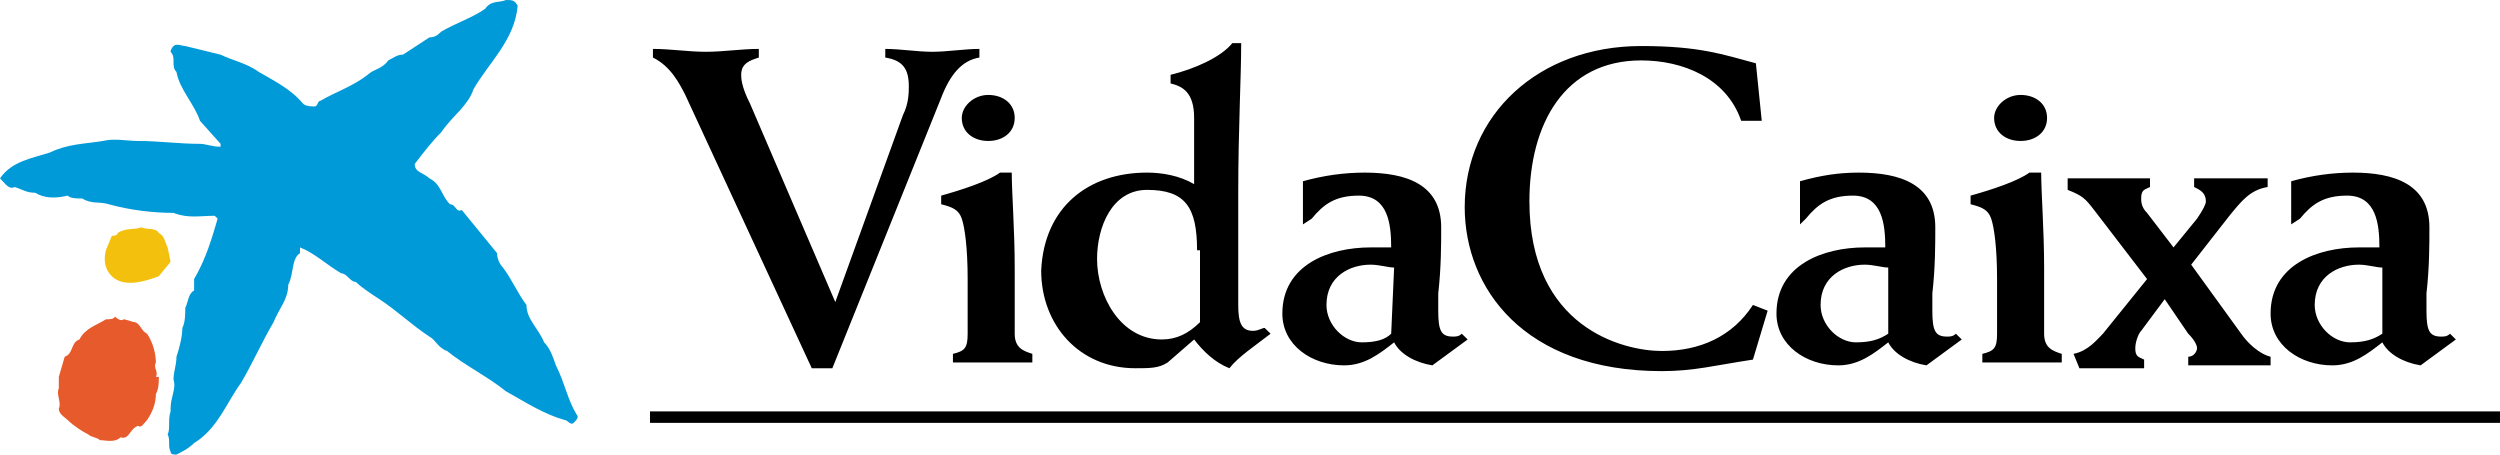 <svg width="165" height="30" viewBox="0 0 165 30" fill="none" xmlns="http://www.w3.org/2000/svg">
<path d="M34.165 0.38C33.971 2.658 32.224 4.177 31.253 5.886C30.865 7.025 29.894 7.595 29.118 8.734C28.535 9.304 27.953 10.063 27.371 10.823C27.371 11.392 27.953 11.392 28.341 11.772C29.118 12.152 29.118 12.911 29.7 13.481C30.088 13.481 30.088 14.051 30.477 13.861C31.253 14.81 32.029 15.759 32.806 16.709C32.806 17.089 33 17.468 33.194 17.658C33.776 18.418 34.165 19.367 34.747 20.127C34.747 21.076 35.523 21.646 35.912 22.595C36.3 22.975 36.494 23.544 36.688 24.114C37.271 25.253 37.465 26.392 38.047 27.342C38.241 27.532 38.047 27.721 37.853 27.911C37.659 28.101 37.465 27.721 37.271 27.721C35.912 27.342 34.747 26.582 33.388 25.823C32.224 24.873 30.671 24.114 29.506 23.165C28.924 22.975 28.729 22.405 28.341 22.215C27.177 21.456 26.206 20.506 25.041 19.747C24.459 19.367 23.877 18.987 23.488 18.608C23.1 18.608 22.906 18.038 22.518 18.038C21.547 17.468 20.771 16.709 19.8 16.329C19.8 16.519 19.8 16.709 19.8 16.709C19.218 17.089 19.412 18.038 19.023 18.797C19.023 19.747 18.441 20.317 18.053 21.266C17.276 22.595 16.694 23.924 15.918 25.253C14.947 26.582 14.365 28.291 12.812 29.241C12.424 29.62 12.035 29.81 11.647 30C11.453 30 11.259 30 11.259 29.81C11.065 29.43 11.259 29.051 11.065 28.671C11.259 28.291 11.065 27.721 11.259 27.152V26.962C11.259 26.203 11.647 25.633 11.453 25.063C11.453 24.494 11.647 24.114 11.647 23.544C11.841 22.975 12.035 22.215 12.035 21.646C12.229 21.266 12.229 20.696 12.229 20.317C12.424 19.937 12.424 19.367 12.812 19.177C12.812 18.987 12.812 18.608 12.812 18.418C13.588 17.089 13.976 15.759 14.365 14.43L14.171 14.241C13.2 14.241 12.424 14.43 11.453 14.051C10.094 14.051 8.541 13.861 7.182 13.481C6.6 13.291 6.018 13.481 5.435 13.101C5.047 13.101 4.659 13.101 4.465 12.911C3.688 13.101 2.912 13.101 2.329 12.722C1.747 12.722 1.553 12.532 0.971 12.342C0.582 12.532 0.388 12.152 0 11.772C0.776 10.633 2.135 10.443 3.3 10.063C4.465 9.494 5.629 9.494 6.794 9.304C7.571 9.114 8.347 9.304 9.124 9.304C10.482 9.304 11.841 9.494 13.2 9.494C13.588 9.494 13.976 9.684 14.559 9.684V9.494L13.2 7.975C12.812 6.835 11.841 5.886 11.647 4.747C11.259 4.367 11.647 3.797 11.259 3.418C11.259 3.228 11.453 3.038 11.453 3.038C11.647 2.848 12.035 3.038 12.229 3.038C13.006 3.228 13.782 3.418 14.559 3.608C15.335 3.987 16.306 4.177 17.082 4.747C18.053 5.316 19.218 5.886 19.994 6.835C20.188 7.025 20.576 7.025 20.771 7.025C20.965 7.025 20.965 6.646 21.159 6.646C22.129 6.076 23.294 5.696 24.265 4.937C24.653 4.557 25.235 4.557 25.623 3.987C26.012 3.797 26.206 3.608 26.594 3.608C27.177 3.228 27.759 2.848 28.341 2.468C28.729 2.468 28.924 2.278 29.118 2.089C30.088 1.519 31.253 1.139 32.029 0.57C32.418 0 33 0.19 33.388 0C33.776 0 33.971 0 34.165 0.38Z" fill="#009AD8"/>
<path d="M10.482 15.38C10.871 15.57 10.871 15.949 11.065 16.329L11.259 17.279L10.482 18.228C9.512 18.608 8.153 18.987 7.377 18.228C6.988 17.848 6.794 17.279 6.988 16.519L7.377 15.57C7.377 15.57 7.765 15.57 7.765 15.38C8.347 15 8.929 15.19 9.318 15C9.706 15.19 10.288 15 10.482 15.38Z" fill="#F4C00E"/>
<path d="M8.153 21.076C8.347 21.076 8.735 21.266 8.929 21.266C9.318 21.456 9.318 21.836 9.706 22.026C10.094 22.595 10.288 23.355 10.288 23.924C10.094 24.304 10.482 24.494 10.288 24.874H10.482C10.482 25.253 10.482 25.633 10.288 26.013C10.288 26.582 10.094 27.152 9.706 27.722C9.512 27.912 9.318 28.291 9.124 28.101C8.541 28.291 8.541 29.051 7.959 28.861C7.571 29.241 6.988 29.051 6.6 29.051C6.406 28.861 6.018 28.861 5.824 28.671C5.435 28.481 4.853 28.101 4.465 27.722C4.271 27.532 3.882 27.342 3.882 26.962C4.076 26.582 3.688 26.013 3.882 25.633V24.874L4.271 23.544C4.853 23.355 4.659 22.595 5.241 22.405C5.629 21.646 6.406 21.456 6.988 21.076C7.182 21.076 7.571 21.076 7.571 20.886C7.571 20.886 7.959 21.266 8.153 21.076Z" fill="#E65A2B"/>
<path d="M53.577 24.304L45.229 6.266C44.841 5.506 44.259 4.367 43.094 3.798V3.228C44.259 3.228 45.424 3.418 46.588 3.418C47.753 3.418 48.918 3.228 50.082 3.228V3.798C49.5 3.987 48.918 4.177 48.918 4.937C48.918 5.127 48.918 5.696 49.5 6.835L55.129 19.937L59.594 7.595C59.982 6.835 59.982 6.076 59.982 5.696C59.982 4.557 59.594 3.987 58.429 3.798V3.228C59.4 3.228 60.565 3.418 61.535 3.418C62.506 3.418 63.671 3.228 64.641 3.228V3.798C63.477 3.987 62.7 4.937 62.118 6.456L54.935 24.304M66.776 11.392C66.776 12.722 66.971 15.19 66.971 17.658V22.025C66.971 22.975 67.553 23.165 68.135 23.355V23.924C67.165 23.924 66.388 23.924 65.418 23.924C64.641 23.924 63.865 23.924 62.894 23.924V23.355C63.671 23.165 63.865 22.975 63.865 22.025V18.418C63.865 16.329 63.671 15 63.477 14.43C63.282 13.861 62.894 13.671 62.118 13.481V12.911C63.477 12.532 65.224 11.962 66 11.392M65.224 6.266C66.194 6.266 66.971 6.835 66.971 7.785C66.971 8.734 66.194 9.304 65.224 9.304C64.253 9.304 63.477 8.734 63.477 7.785C63.477 7.025 64.253 6.266 65.224 6.266ZM81.918 2.848C81.918 5.127 81.724 8.544 81.724 12.722V20.127C81.724 21.266 81.918 21.835 82.694 21.835C83.082 21.835 83.276 21.646 83.471 21.646L83.859 22.025C82.888 22.785 81.724 23.544 81.141 24.304C80.171 23.924 79.394 23.165 78.812 22.405L77.065 23.924C76.482 24.304 75.9 24.304 74.929 24.304C71.241 24.304 68.718 21.456 68.718 17.848C68.912 13.671 71.824 11.392 75.706 11.392C76.677 11.392 77.841 11.582 78.812 12.152V7.785C78.812 6.076 78.035 5.696 77.259 5.506V4.937C78.812 4.557 80.559 3.798 81.335 2.848M79.006 16.519C79.006 13.671 78.229 12.532 75.706 12.532C73.376 12.532 72.406 15 72.406 17.089C72.406 19.557 73.959 22.405 76.677 22.405C77.647 22.405 78.424 22.025 79.2 21.266V16.519H79.006ZM85.994 14.81V11.962C87.353 11.582 88.712 11.392 90.071 11.392C92.788 11.392 95.118 12.152 95.118 15C95.118 16.139 95.118 17.658 94.924 19.367V20.506C94.924 21.835 95.118 22.215 95.894 22.215C96.088 22.215 96.282 22.215 96.477 22.025L96.865 22.405L94.535 24.114C93.371 23.924 92.4 23.355 92.012 22.595C91.041 23.355 90.071 24.114 88.712 24.114C86.576 24.114 84.635 22.785 84.635 20.696C84.635 17.468 87.741 16.329 90.459 16.329C90.847 16.329 91.429 16.329 91.818 16.329C91.818 14.81 91.624 12.911 89.682 12.911C88.129 12.911 87.353 13.481 86.576 14.43M92.012 17.658C91.624 17.658 91.041 17.468 90.459 17.468C89.1 17.468 87.547 18.228 87.547 20.127C87.547 21.456 88.712 22.595 89.876 22.595C90.847 22.595 91.429 22.405 91.818 22.025L92.012 17.658ZM116.276 7.975H114.918C113.947 5.127 111.035 3.987 108.318 3.987C103.271 3.987 100.941 8.165 100.941 13.291C100.941 21.646 107.153 23.165 109.676 23.165C112.2 23.165 114.335 22.215 115.694 20.127L116.665 20.506L115.694 23.734C113.171 24.114 111.812 24.494 109.676 24.494C100.553 24.494 96.671 18.987 96.671 13.671C96.671 7.595 101.524 3.038 108.318 3.038C112.2 3.038 113.753 3.608 115.888 4.177M118.8 14.81V11.962C120.159 11.582 121.324 11.392 122.682 11.392C125.4 11.392 127.729 12.152 127.729 15C127.729 16.139 127.729 17.658 127.535 19.367V20.506C127.535 21.835 127.729 22.215 128.506 22.215C128.7 22.215 128.894 22.215 129.088 22.025L129.476 22.405L127.147 24.114C125.982 23.924 125.012 23.355 124.624 22.595C123.653 23.355 122.682 24.114 121.324 24.114C119.188 24.114 117.247 22.785 117.247 20.696C117.247 17.468 120.353 16.329 123.071 16.329C123.653 16.329 124.041 16.329 124.429 16.329C124.429 14.81 124.235 12.911 122.294 12.911C120.741 12.911 119.965 13.481 119.188 14.43M124.624 17.658C124.235 17.658 123.653 17.468 123.071 17.468C121.712 17.468 120.159 18.228 120.159 20.127C120.159 21.456 121.324 22.595 122.488 22.595C123.459 22.595 124.041 22.405 124.624 22.025V17.658ZM134.718 11.392C134.718 12.722 134.912 15.19 134.912 17.658V22.025C134.912 22.975 135.494 23.165 136.076 23.355V23.924C135.106 23.924 134.329 23.924 133.359 23.924C132.582 23.924 131.806 23.924 130.835 23.924V23.355C131.612 23.165 131.806 22.975 131.806 22.025V18.418C131.806 16.329 131.612 15 131.418 14.43C131.224 13.861 130.835 13.671 130.059 13.481V12.911C131.418 12.532 133.165 11.962 133.941 11.392M133.359 6.266C134.329 6.266 135.106 6.835 135.106 7.785C135.106 8.734 134.329 9.304 133.359 9.304C132.388 9.304 131.612 8.734 131.612 7.785C131.612 7.025 132.388 6.266 133.359 6.266ZM136.853 23.355C137.824 23.165 138.406 22.405 138.794 22.025L141.706 18.418L138.212 13.861C137.629 13.101 137.435 12.911 136.465 12.532V11.772C137.435 11.772 138.406 11.772 139.182 11.772C140.153 11.772 140.929 11.772 141.9 11.772V12.342C141.512 12.532 141.318 12.532 141.318 13.101C141.318 13.291 141.318 13.671 141.706 14.051L143.453 16.329L145.006 14.43C145.394 13.861 145.588 13.481 145.588 13.291C145.588 12.722 145.2 12.532 144.812 12.342V11.772C145.588 11.772 146.365 11.772 147.335 11.772C148.112 11.772 148.888 11.772 149.665 11.772V12.342C148.5 12.532 147.918 13.291 147.141 14.241L144.618 17.468L147.918 22.025C148.306 22.595 149.082 23.355 149.859 23.544V24.114C148.888 24.114 148.112 24.114 147.141 24.114C146.171 24.114 145.394 24.114 144.424 24.114V23.544C144.812 23.544 145.006 23.165 145.006 22.975C145.006 22.785 144.812 22.405 144.424 22.025L142.871 19.747L141.318 21.835C141.124 22.025 140.929 22.595 140.929 22.975C140.929 23.544 141.124 23.544 141.512 23.734V24.304C140.735 24.304 139.959 24.304 139.182 24.304C138.6 24.304 137.824 24.304 137.241 24.304M151.218 14.81V11.962C152.576 11.582 153.935 11.392 155.294 11.392C158.012 11.392 160.341 12.152 160.341 15C160.341 16.139 160.341 17.658 160.147 19.367V20.506C160.147 21.835 160.341 22.215 161.118 22.215C161.312 22.215 161.506 22.215 161.7 22.025L162.088 22.405L159.759 24.114C158.594 23.924 157.624 23.355 157.235 22.595C156.265 23.355 155.294 24.114 153.935 24.114C151.8 24.114 149.859 22.785 149.859 20.696C149.859 17.468 152.965 16.329 155.682 16.329C156.265 16.329 156.653 16.329 157.041 16.329C157.041 14.81 156.847 12.911 154.906 12.911C153.353 12.911 152.576 13.481 151.8 14.43M157.235 17.658C156.847 17.658 156.265 17.468 155.682 17.468C154.324 17.468 152.771 18.228 152.771 20.127C152.771 21.456 153.935 22.595 155.1 22.595C156.071 22.595 156.653 22.405 157.235 22.025V17.658ZM42.9 27.152H165V27.911H42.9V27.152Z" fill="black"/>
</svg>
